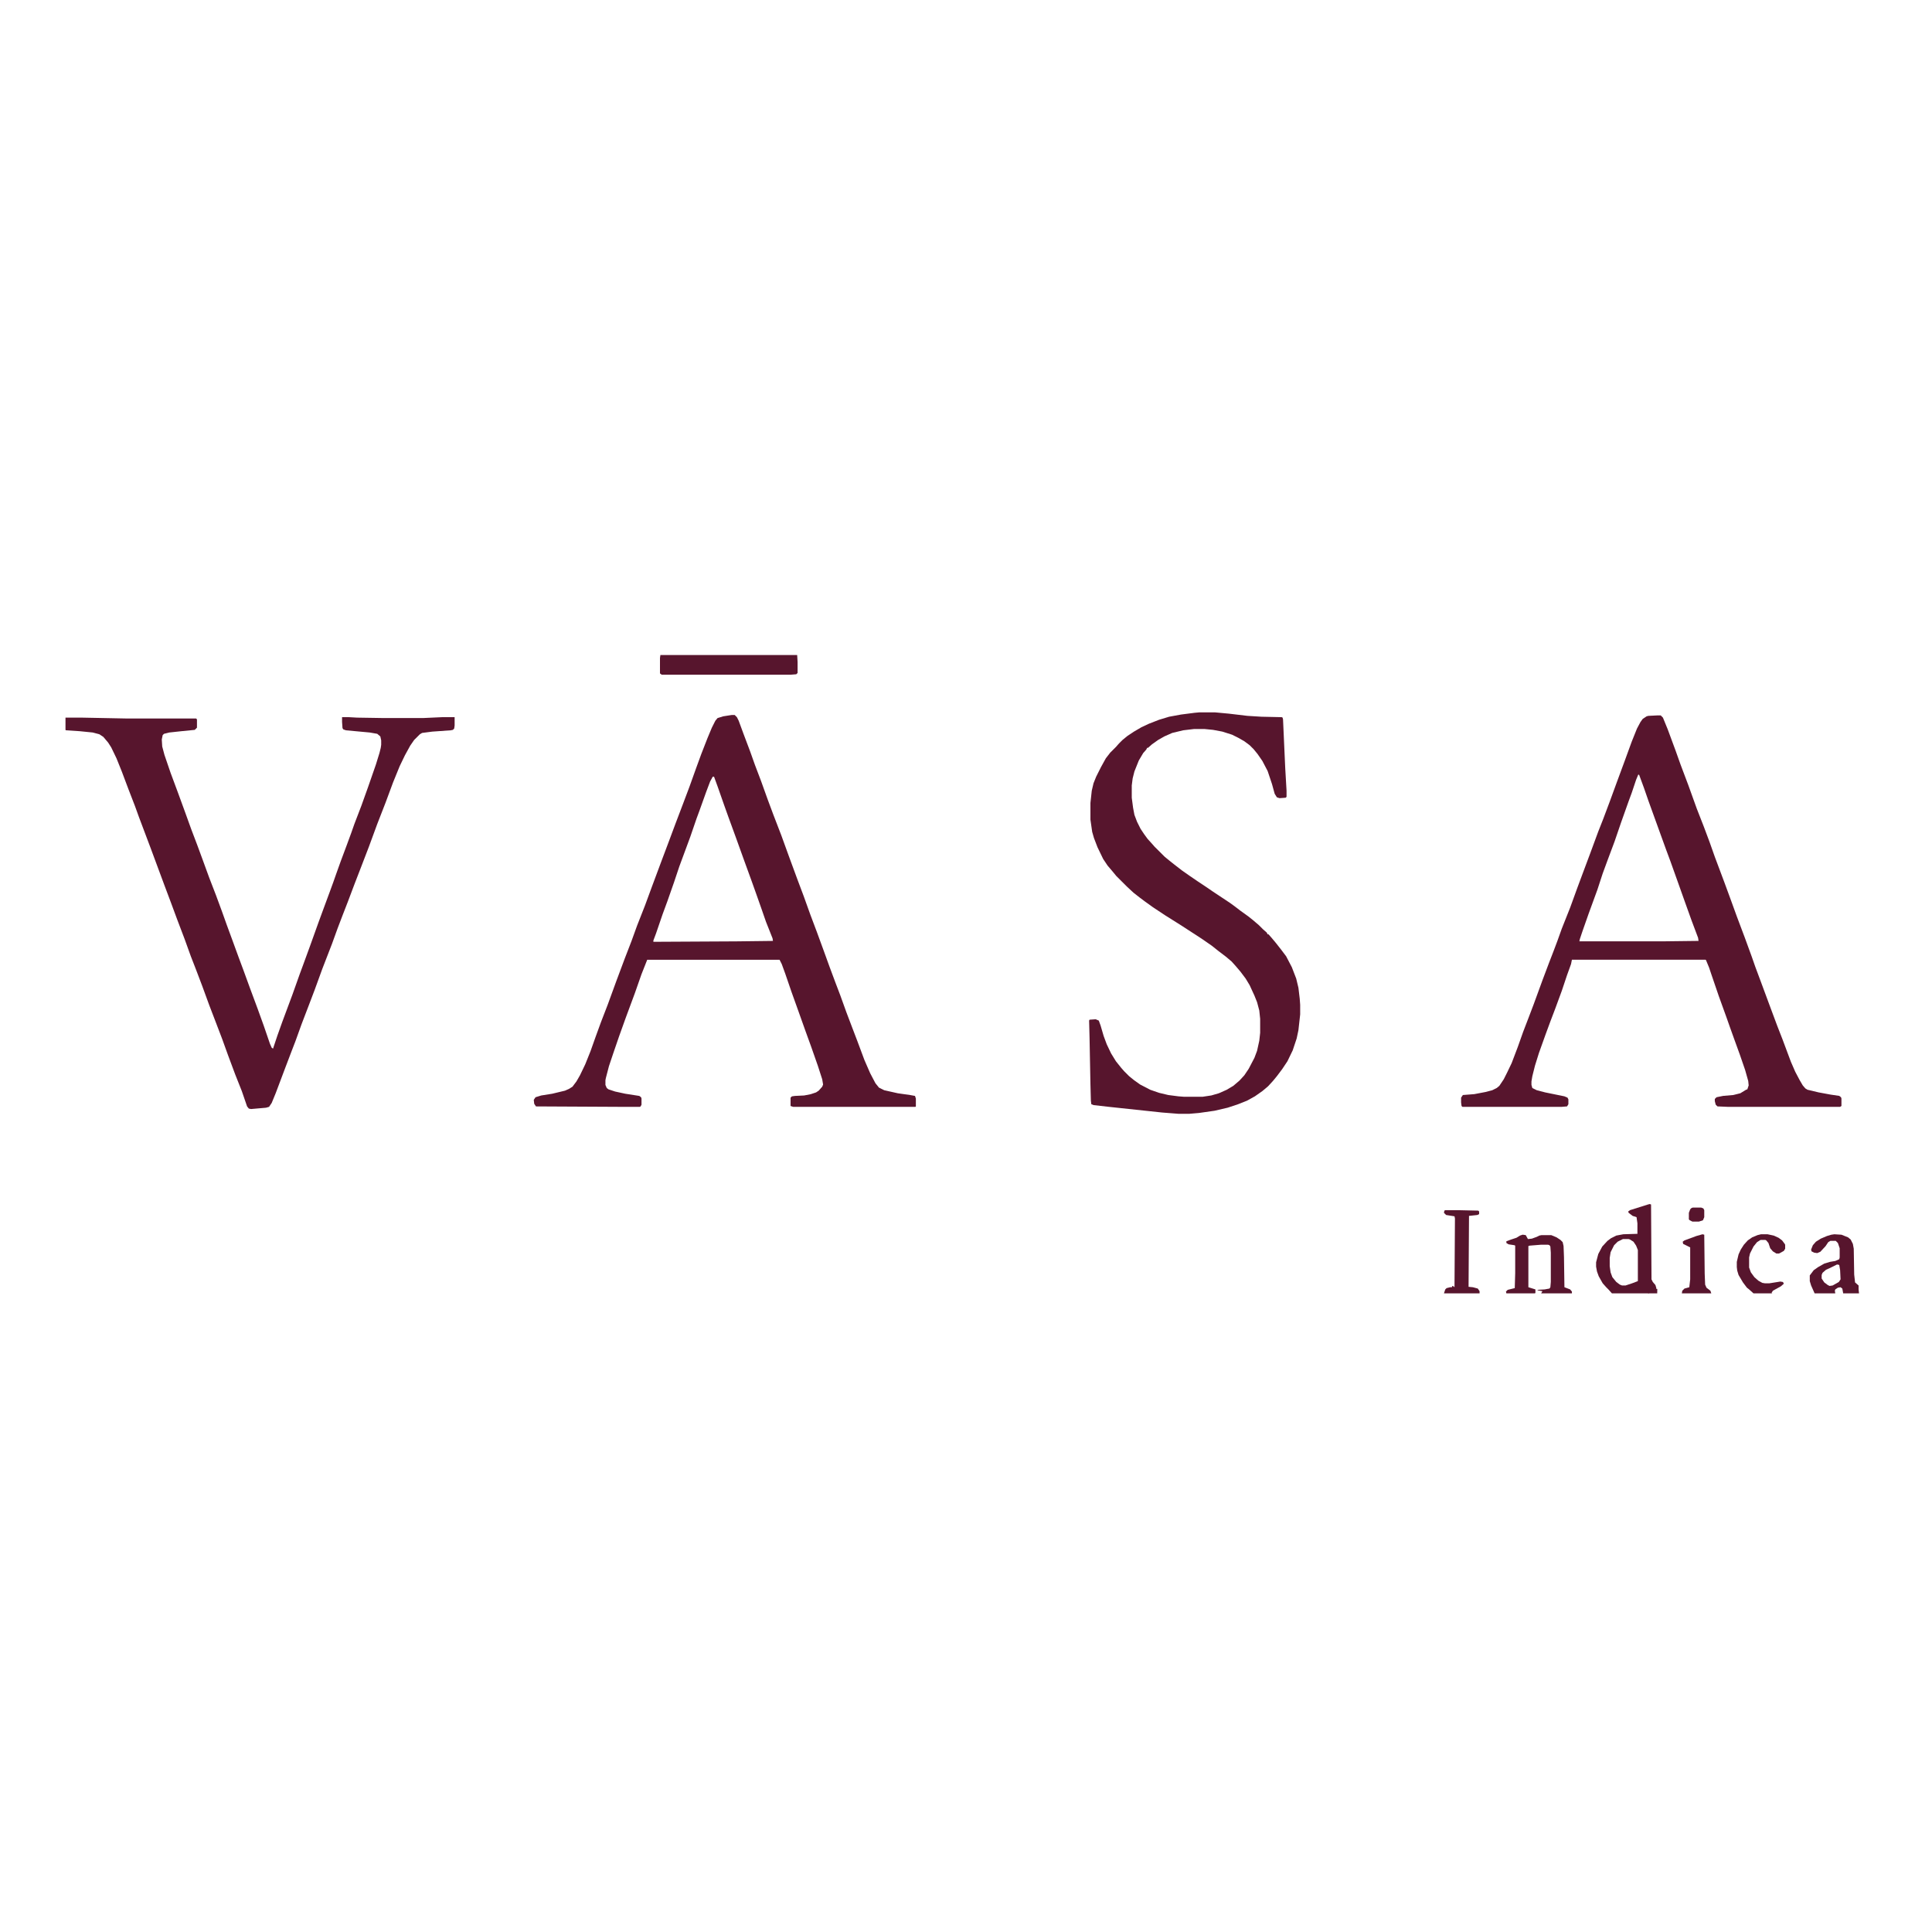 <svg width="118" height="118" viewBox="0 0 118 118" fill="none" xmlns="http://www.w3.org/2000/svg">
<g clip-path="url(#clip0_3375_73)">
<path d="M101.217 43.695H101.432L101.566 43.829L101.861 44.551L102.345 45.861L102.64 46.69L103.124 47.974L103.634 49.391L104.063 50.488L104.413 51.423L104.735 52.333L105.326 53.91L105.729 55.007L106.078 55.969L106.561 57.253L106.991 58.43L107.206 59.045L107.555 59.981L107.931 60.997L108.199 61.719L108.548 62.655L108.871 63.484L109.381 64.848L109.649 65.463L109.918 65.971L110.106 66.292L110.267 66.479L110.401 66.559L111.073 66.719L111.798 66.853L112.335 66.933L112.442 67.014L112.469 67.094V67.549L112.389 67.602H105.514L104.896 67.575L104.789 67.468L104.735 67.254V67.121L104.842 67.014L105.245 66.933L105.863 66.88L106.292 66.773L106.642 66.559L106.722 66.532L106.803 66.292L106.776 66.024L106.588 65.356L106.266 64.42L105.917 63.457L105.648 62.708L105.46 62.173L104.977 60.836L104.52 59.499L104.386 59.098L104.198 58.644L104.171 58.617H96.007L95.953 58.884L95.711 59.553L95.389 60.516L94.986 61.612L94.691 62.387L94.395 63.19L93.993 64.313L93.751 65.088L93.59 65.73L93.536 66.051V66.265L93.59 66.452L93.858 66.586L94.369 66.719L95.55 66.96L95.738 67.04L95.792 67.147V67.442L95.711 67.575L95.389 67.602H89.32L89.266 67.549L89.239 67.335V67.04L89.347 66.88L90.045 66.826L90.743 66.693L91.146 66.586L91.415 66.452L91.576 66.318L91.844 65.917L92.059 65.489L92.328 64.928L92.704 63.938L93.026 63.029L93.375 62.12L93.67 61.344L94.207 59.874L94.61 58.804L94.879 58.109L95.121 57.467L95.389 56.718L95.899 55.435L96.356 54.178L96.705 53.242L97.135 52.092L97.618 50.782L97.914 50.033L98.316 48.963L98.746 47.787L99.23 46.476L99.659 45.3L99.981 44.498L100.196 44.096L100.331 43.909L100.572 43.749L100.68 43.722L101.217 43.695ZM100.062 47.305L99.928 47.626L99.659 48.428L99.471 48.937L99.015 50.22L98.612 51.397L98.182 52.547L97.887 53.349L97.564 54.338L97.027 55.809L96.651 56.879L96.49 57.36L96.463 57.494H101.512L103.741 57.467L103.714 57.28L103.312 56.21L102.909 55.087L102.452 53.803L102.022 52.6L101.754 51.878L101.405 50.915L100.68 48.91L100.411 48.134L100.116 47.332L100.062 47.305Z" fill="#57152D"/>
<path d="M44.686 43.67H44.874L45.008 43.804L45.116 44.018L45.411 44.82L45.814 45.889L46.109 46.718L46.485 47.708L46.888 48.831L47.237 49.767L47.721 51.024L48.177 52.281L48.688 53.671L49.09 54.741L49.493 55.864L49.896 56.934L50.326 58.11L50.675 59.073L51.024 60.009L51.319 60.784L51.695 61.827L52.071 62.817L52.367 63.592L52.796 64.742L53.145 65.544L53.468 66.159L53.683 66.427L54.005 66.587L54.837 66.774L55.589 66.881L55.885 66.935L55.938 67.095V67.576L55.912 67.603H48.446L48.285 67.55V67.042L48.365 66.962L48.553 66.935L49.117 66.908L49.52 66.828L49.842 66.721L50.003 66.614L50.218 66.373L50.272 66.24L50.218 65.919L49.95 65.09L49.547 63.94L49.198 62.977L48.741 61.694L48.338 60.57L47.962 59.474L47.748 58.886L47.613 58.618H39.53L39.181 59.501L38.778 60.651L38.214 62.175L37.811 63.298L37.462 64.314L37.193 65.116L37.005 65.838L36.978 65.972V66.266L37.059 66.453L37.166 66.534L37.569 66.667L38.187 66.801L39.046 66.935L39.154 67.015L39.181 67.095V67.47L39.127 67.576L39.073 67.603H38.026L32.735 67.576L32.628 67.416L32.601 67.175L32.709 67.015L33.058 66.908L33.729 66.801L34.508 66.614L34.749 66.507L34.964 66.373L35.206 66.052L35.421 65.678L35.743 65.009L36.065 64.207L36.388 63.298L36.71 62.416L37.113 61.373L37.65 59.902L38.16 58.538L38.563 57.495L38.912 56.532L39.395 55.302L39.798 54.206L40.416 52.548L40.819 51.478L41.248 50.328L41.705 49.125L42.108 48.056L42.511 46.932L42.833 46.05L43.209 45.087L43.477 44.445L43.692 44.018L43.827 43.857L44.176 43.75L44.686 43.67ZM43.531 47.44L43.37 47.735L43.128 48.376L42.726 49.499L42.538 50.008L42.162 51.104L41.866 51.906L41.49 52.922L41.168 53.885L40.765 55.035L40.47 55.837L40.067 57.014L39.906 57.442V57.522L44.981 57.495L47.21 57.468L47.184 57.308L46.781 56.292L46.512 55.516L46.163 54.527L45.895 53.778L45.438 52.521L44.928 51.104L44.498 49.927L44.23 49.179L43.827 48.029L43.612 47.44H43.531Z" fill="#57152D"/>
<path d="M20.892 43.803H21.322L21.805 43.83L23.443 43.856H25.834L26.988 43.803H27.767V44.311L27.74 44.498L27.66 44.578L27.525 44.605L26.398 44.685L25.78 44.765L25.645 44.846L25.296 45.193L25.055 45.541L24.732 46.129L24.41 46.798L24.007 47.787L23.551 49.017L23.041 50.328L22.53 51.718L22.047 52.975L21.644 54.018L21.241 55.087L20.919 55.916L20.623 56.692L20.274 57.655L19.684 59.179L19.227 60.436L18.851 61.425L18.421 62.548L18.045 63.591L17.777 64.287L17.401 65.276L16.837 66.773L16.595 67.362L16.434 67.602L16.246 67.656L15.333 67.736L15.199 67.709L15.091 67.576L14.769 66.64L14.366 65.624L13.937 64.474L13.56 63.431L13.131 62.308L12.782 61.398L12.352 60.222L11.976 59.232L11.654 58.403L11.278 57.361L10.821 56.157L10.445 55.141L10.043 54.071L9.666 53.055L9.21 51.825L8.485 49.9L8.243 49.231L7.84 48.188L7.438 47.119L7.115 46.316L6.793 45.648L6.605 45.354L6.31 45.006L6.068 44.846L5.665 44.739L4.859 44.658L4.027 44.605L4 44.578V43.83H4.994L7.706 43.883H11.976L12.03 43.936V44.444L11.896 44.578L11.09 44.658L10.338 44.739L10.016 44.819L9.935 44.899L9.881 45.166L9.908 45.594L10.043 46.102L10.418 47.199L10.875 48.429L11.305 49.606L11.681 50.648L12.057 51.638L12.352 52.44L12.782 53.617L13.185 54.66L13.56 55.676L13.856 56.505L14.151 57.307L14.581 58.484L14.85 59.206L15.279 60.382L15.736 61.612L16.112 62.655L16.488 63.752L16.595 63.992L16.676 64.046L16.944 63.244L17.24 62.415L17.857 60.757L18.314 59.473L18.502 58.965L18.932 57.788L19.469 56.291L19.764 55.489L20.14 54.472L20.355 53.884L20.543 53.349L20.811 52.601L21.161 51.665L21.456 50.862L21.644 50.328L22.074 49.205L22.477 48.081L22.96 46.691L23.175 45.995L23.255 45.675L23.282 45.487V45.22L23.229 44.979L23.041 44.819L22.584 44.739L21.134 44.605L20.973 44.551L20.919 44.471L20.892 44.097V43.803Z" fill="#57152D"/>
<path d="M73.26 43.508H74.2L75.06 43.588L76.188 43.722L77.047 43.775L78.282 43.802L78.336 43.829L78.363 43.936L78.497 46.904L78.578 48.294V48.669L78.524 48.722L78.148 48.749L77.987 48.696L77.853 48.482L77.691 47.893L77.423 47.091L77.101 46.476L76.805 46.048L76.564 45.754L76.322 45.513L75.999 45.273L75.624 45.059L75.248 44.872L74.657 44.684L74.093 44.578L73.556 44.524H72.938L72.267 44.604L71.595 44.765L71.112 44.979L70.736 45.193L70.36 45.46L70.118 45.674H70.064L70.011 45.781L69.823 45.995L69.554 46.449L69.286 47.118L69.178 47.546L69.124 47.974V48.722L69.205 49.337L69.286 49.765L69.447 50.193L69.662 50.621L69.876 50.942L70.091 51.236L70.333 51.503L70.521 51.717L71.139 52.332L71.434 52.573L71.703 52.787L72.186 53.161L72.643 53.482L73.153 53.83L73.636 54.151L74.066 54.445L75.113 55.14L75.409 55.354L75.758 55.622L76.241 55.969L76.51 56.183L76.886 56.504L77.154 56.771L77.369 56.959L77.423 57.066H77.477L77.665 57.279L77.933 57.6L78.228 57.975L78.551 58.403L78.9 59.071L79.168 59.767L79.303 60.328L79.383 60.997L79.41 61.371V61.959L79.303 62.922L79.195 63.43L78.954 64.152L78.631 64.82L78.309 65.302L77.987 65.73L77.745 66.024L77.45 66.345L77.101 66.639L76.644 66.96L76.161 67.227L75.624 67.441L74.979 67.655L74.173 67.842L73.233 67.976L72.616 68.029H71.998L70.978 67.949L67.728 67.602L66.788 67.495L66.654 67.441L66.627 67.227L66.6 66.211L66.546 63.377L66.519 62.334L66.546 62.28L66.922 62.253L67.11 62.334L67.218 62.628L67.406 63.27L67.594 63.778L67.862 64.339L68.158 64.82L68.48 65.222L68.668 65.436L68.963 65.73L69.259 65.97L69.635 66.238L70.252 66.559L70.79 66.746L71.353 66.88L71.971 66.96L72.32 66.987H73.448L73.985 66.906L74.442 66.773L74.925 66.559L75.328 66.318L75.704 65.997L75.999 65.676L76.268 65.275L76.617 64.607L76.778 64.179L76.913 63.564L76.966 63.082V62.227L76.913 61.719L76.778 61.211L76.617 60.809L76.322 60.168L76.08 59.767L75.758 59.339L75.462 58.991L75.221 58.724L74.872 58.429L74.415 58.082L74.012 57.761L73.394 57.333L72.159 56.531L71.139 55.889L70.414 55.408L69.93 55.06L69.608 54.819L69.232 54.525L68.829 54.151L68.185 53.509L67.943 53.215L67.647 52.867L67.379 52.466L67.03 51.744L66.815 51.182L66.707 50.808L66.6 50.059V49.043L66.681 48.294L66.788 47.84L66.949 47.439L67.245 46.85L67.54 46.316L67.809 45.968L68.158 45.62L68.346 45.406L68.561 45.193L68.856 44.952L69.259 44.684L69.715 44.417L70.172 44.203L70.79 43.962L71.407 43.775L72.132 43.642L72.965 43.535L73.26 43.508Z" fill="#57152D"/>
<path d="M40.335 40.006H48.688L48.714 40.434V41.102L48.634 41.182L48.285 41.209H40.416L40.309 41.129V40.193L40.335 40.006Z" fill="#57152D"/>
<path d="M100.76 73.539L100.841 73.566L100.868 78.138L100.948 78.299L101.109 78.486L101.163 78.673V78.78L100.76 78.754L100.707 78.994H98.451L98.236 78.754L98.102 78.62L97.887 78.379L97.645 77.951L97.538 77.657L97.484 77.363V77.096L97.618 76.588L97.86 76.133L98.182 75.785L98.397 75.625L98.719 75.464L99.149 75.384L100.008 75.358V74.716L99.955 74.341L99.713 74.261L99.471 74.074L99.444 73.994L99.552 73.913L100.653 73.566L100.76 73.539ZM99.122 75.678L98.8 75.839L98.585 76.053L98.37 76.481L98.316 76.828V77.336L98.37 77.711L98.478 78.005L98.719 78.299L98.934 78.459L99.068 78.513H99.283L99.686 78.379L100.035 78.246V76.347L99.928 76.079L99.767 75.839L99.552 75.705L99.471 75.678H99.122ZM99.901 78.647L99.471 78.727L99.444 78.807L99.471 78.719L99.972 78.585L99.981 78.834L99.901 78.647ZM100.116 78.7L100.184 78.754L100.169 78.914V78.754L100.116 78.7Z" fill="#57152D"/>
<path d="M92.999 75.41L93.187 75.437L93.321 75.678L93.563 75.651L93.858 75.544L94.019 75.464L94.154 75.437H94.745L95.067 75.571L95.309 75.731L95.443 75.865L95.497 76.105L95.523 76.774L95.55 78.619L95.899 78.753L96.007 78.886V78.993H94.127L94.207 78.86L93.912 78.806V78.779L94.342 78.753L94.637 78.699L94.691 78.619L94.718 78.298V76.507L94.691 76.132L94.637 76.052L94.557 76.025H94.1L93.429 76.079L93.348 76.105V78.619L93.778 78.753V78.967L93.751 78.993H92.005L91.978 78.886L92.086 78.779L92.516 78.673L92.543 77.763V76.079L92.489 76.052L92.14 75.999L92.005 75.918V75.811L92.301 75.704L92.623 75.597L92.838 75.464L92.999 75.41Z" fill="#57152D"/>
<path d="M112.039 75.385L112.469 75.412L112.872 75.572L113.033 75.706L113.167 75.973L113.221 76.267L113.248 77.845L113.301 78.326L113.516 78.513V78.754L113.543 78.995H112.576L112.522 78.701L112.415 78.62L112.254 78.647L112.093 78.754L112.066 78.834L112.093 78.995H110.831L110.616 78.513L110.535 78.246V77.898L110.777 77.578L111.045 77.39L111.421 77.176L111.771 77.07L112.093 77.016L112.334 76.909L112.361 76.802V76.24L112.254 75.92L112.12 75.786H111.797L111.663 75.866L111.502 76.107L111.18 76.454L110.992 76.535L110.804 76.508L110.643 76.428L110.616 76.321L110.723 76.053L110.911 75.839L111.207 75.652L111.583 75.492L111.851 75.412L112.039 75.385ZM112.2 77.23L111.771 77.444L111.529 77.551L111.314 77.738L111.26 77.872V78.086L111.421 78.326L111.636 78.487L111.744 78.54L111.932 78.513L112.308 78.3L112.415 78.139L112.388 77.578L112.334 77.257L112.2 77.23Z" fill="#57152D"/>
<path d="M88.272 73.914H89.078L90.286 73.941L90.34 73.994V74.155L90.232 74.208L89.722 74.262L89.695 78.594L89.964 78.621L90.259 78.701L90.367 78.861V78.995H88.191L88.272 78.754L88.353 78.674L88.567 78.621H88.675L88.702 78.54L88.782 78.567L88.836 78.621L88.863 74.422L88.836 74.288L88.326 74.208L88.191 74.075L88.218 73.941L88.272 73.914Z" fill="#57152D"/>
<path d="M107.555 75.385H107.958L108.333 75.465L108.629 75.599L108.844 75.759L109.005 75.973L109.032 76.027V76.267L108.951 76.401L108.709 76.535L108.656 76.561H108.495L108.28 76.428L108.119 76.24L108.011 75.92L107.877 75.759L107.823 75.732H107.528L107.313 75.866L107.098 76.133L106.883 76.561L106.83 76.802V77.417L106.937 77.711L107.152 78.005L107.394 78.219L107.635 78.353L107.796 78.38H108.065L108.736 78.273L108.897 78.3L108.951 78.406L108.763 78.567L108.28 78.834L108.199 78.968L108.253 78.995H107.098L106.83 78.754L106.695 78.647L106.454 78.326L106.185 77.872L106.104 77.604L106.078 77.39V77.07L106.185 76.615L106.319 76.321L106.507 76.027L106.749 75.759L107.018 75.572L107.34 75.438L107.555 75.385Z" fill="#57152D"/>
<path d="M103.983 75.385L104.09 75.412L104.117 77.791L104.144 78.46L104.225 78.647L104.466 78.834L104.52 78.995H102.721L102.748 78.834L102.882 78.701L103.177 78.62L103.231 78.139V76.187L102.801 75.973L102.774 75.839L102.882 75.759L103.607 75.492L103.983 75.385Z" fill="#57152D"/>
<path d="M103.392 73.754H103.902L104.037 73.807L104.09 73.914V74.342L104.01 74.529L103.768 74.61H103.365L103.204 74.529L103.15 74.476V74.075L103.231 73.861L103.312 73.781L103.392 73.754Z" fill="#57152D"/>
<path d="M101.083 78.723L101.222 78.723L101.217 78.994H100.666L100.658 78.723L101.083 78.723Z" fill="#57152D"/>
</g>
<defs>
<clipPath id="clip0_3375_73">
<rect width="110" height="39" fill="white" transform="translate(4 40)"/>
</clipPath>
</defs>
</svg>
